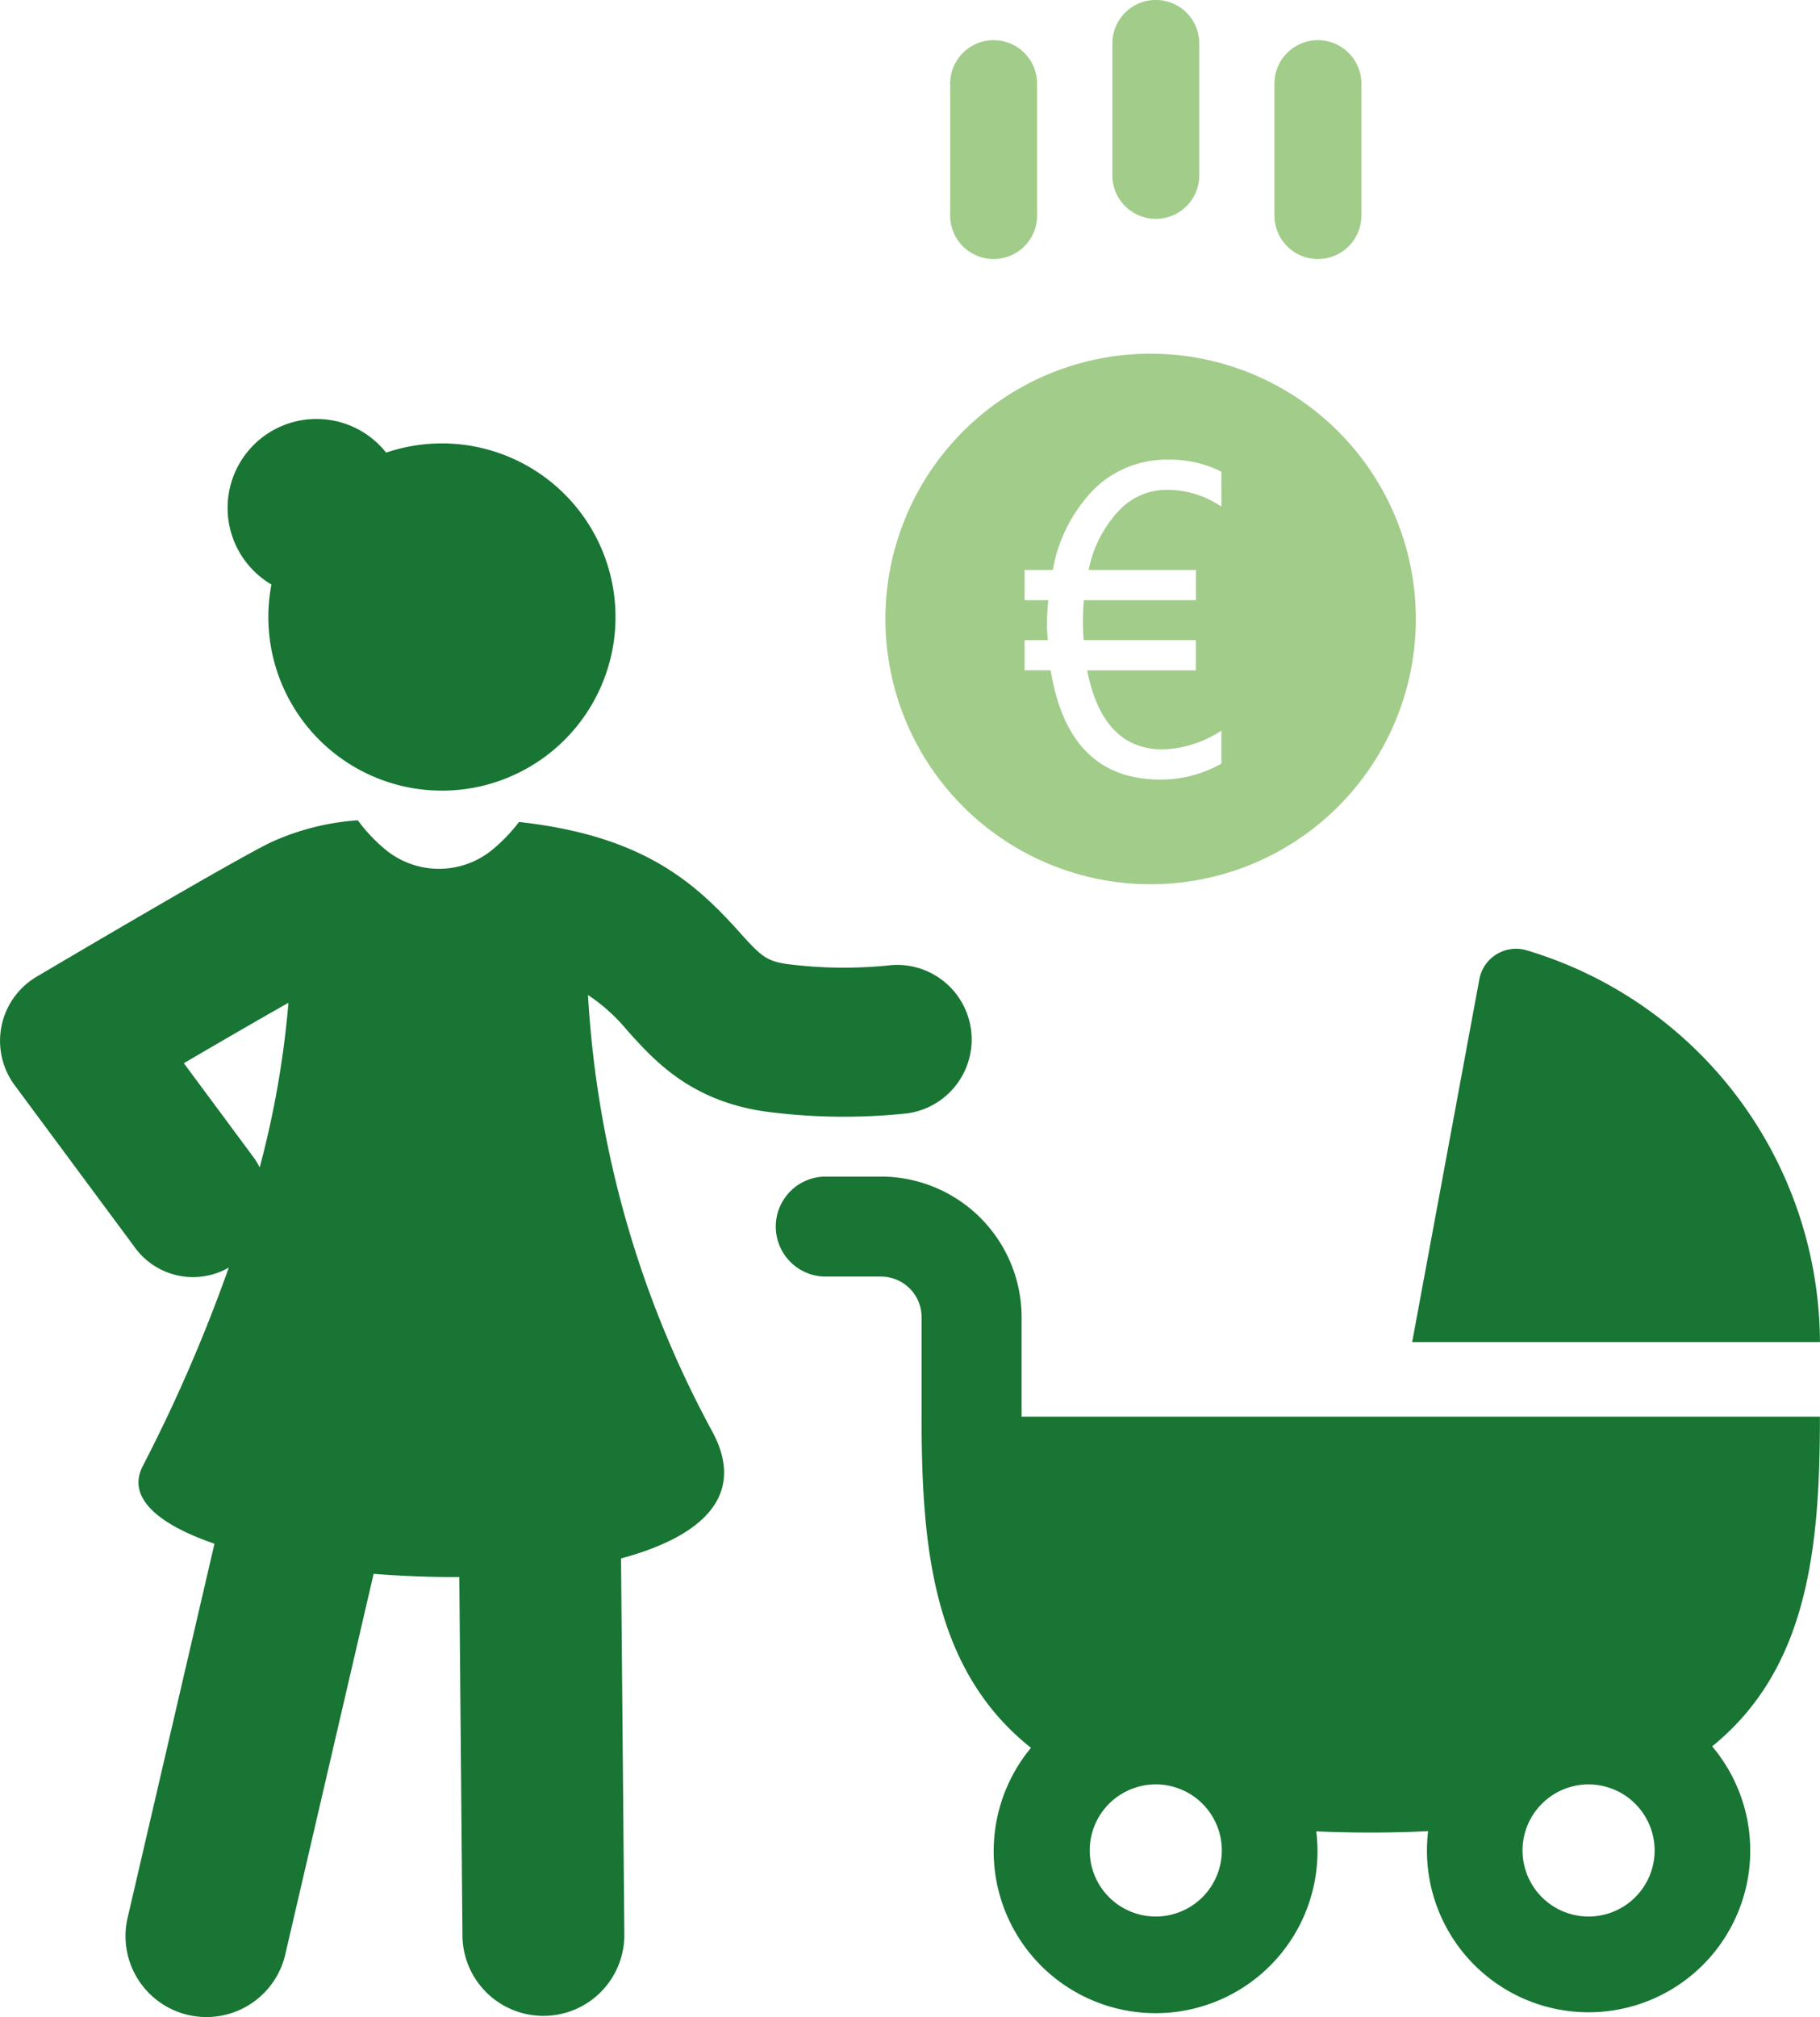 <svg id="Gruppe_41" data-name="Gruppe 41" xmlns="http://www.w3.org/2000/svg" xmlns:xlink="http://www.w3.org/1999/xlink" width="129.914" height="143.949" viewBox="0 0 129.914 143.949">
  <defs>
    <clipPath id="clip-path">
      <rect id="Rechteck_274" data-name="Rechteck 274" width="129.914" height="143.949" fill="none"/>
    </clipPath>
  </defs>
  <g id="Gruppe_30" data-name="Gruppe 30" clip-path="url(#clip-path)">
    <path id="Pfad_139" data-name="Pfad 139" d="M127.188,96.971H70.2v-7.1A10.046,10.046,0,0,0,60.168,79.837H56.137a3.569,3.569,0,0,0,0,7.136h4.031a2.9,2.9,0,0,1,2.894,2.893v7.413c.014,9.183.881,17.828,7.808,23.325a11.557,11.557,0,1,0,20.364,5.961c1.239.056,2.532.085,3.885.085,1.434,0,2.8-.035,4.1-.1a11.538,11.538,0,1,0,20.273-6.051c6.892-5.573,7.693-14.3,7.693-23.531M79.776,132.643a4.715,4.715,0,1,1,4.716-4.715,4.715,4.715,0,0,1-4.716,4.715m35.61-4.714a4.714,4.714,0,1,1-4.716-4.714,4.72,4.72,0,0,1,4.716,4.714Z" transform="translate(2.723 4.131)" fill="#187533"/>
    <path id="Pfad_140" data-name="Pfad 140" d="M123.52,96.124v0h0Z" transform="translate(6.391 4.974)" fill="#187533"/>
    <path id="Pfad_141" data-name="Pfad 141" d="M104.07,64.505v0a2.665,2.665,0,0,0-3.35,1.726,2.624,2.624,0,0,0-.077.3l-4.8,25.917h29.109A29.321,29.321,0,0,0,104.07,64.505" transform="translate(4.959 3.331)" fill="#187533"/>
    <path id="Pfad_142" data-name="Pfad 142" d="M44.812,70.7l0,0c1.868,2.08,4.425,4.928,9.684,5.726a42.489,42.489,0,0,0,10.291.146A5.322,5.322,0,0,0,63.589,66c-.035,0-.069.008-.1.013a31.817,31.817,0,0,1-7.391-.105c-1.432-.217-1.845-.624-3.36-2.314-3.214-3.576-6.928-6.843-15.691-7.814a11.916,11.916,0,0,1-1.85,1.939,6.011,6.011,0,0,1-7.724,0,11.786,11.786,0,0,1-1.933-2.057,17.816,17.816,0,0,0-6.2,1.57c-2.71,1.308-15.3,8.752-16.728,9.593a5.32,5.32,0,0,0-1.865,7.29,5.193,5.193,0,0,0,.305.46L9.6,86.109a5.131,5.131,0,0,0,6.731,1.472,112.611,112.611,0,0,1-6.145,14.176c-1.157,2.257,1.126,4.158,5.123,5.532L9.129,133.9a5.777,5.777,0,0,0,11.215,2.782c.014-.056.026-.111.039-.168l6.287-27.079c2.015.166,4.074.245,6.116.232l.225,25.591a5.776,5.776,0,0,0,5.776,5.727h.053a5.777,5.777,0,0,0,5.727-5.828l-.237-26.819c5.648-1.515,8.986-4.387,6.55-8.987a74.038,74.038,0,0,1-8.908-31.222,12.894,12.894,0,0,1,2.84,2.575M18.534,80.427l0,0a5.21,5.21,0,0,0-.388-.651l-5.023-6.78c2.639-1.543,5.359-3.121,7.467-4.312a67.207,67.207,0,0,1-2.052,11.747" transform="translate(0 2.88)" fill="#187533"/>
    <path id="Pfad_143" data-name="Pfad 143" d="M18.576,40.243a12.39,12.39,0,1,0,8.188-9.412,6.345,6.345,0,1,0-8.188,9.412" transform="translate(0.799 1.471)" fill="#187533"/>
    <path id="Pfad_144" data-name="Pfad 144" d="M67.592,18.344h0a3.1,3.1,0,0,0,3.1-3.1V5.829a3.1,3.1,0,0,0-6.205,0v9.415a3.1,3.1,0,0,0,3.1,3.1" transform="translate(3.337 0.141)" fill="#a2cc8a"/>
    <path id="Pfad_145" data-name="Pfad 145" d="M89.6,18.344h0a3.1,3.1,0,0,0,3.1-3.1V5.829a3.1,3.1,0,0,0-6.205,0v9.415a3.1,3.1,0,0,0,3.1,3.1" transform="translate(4.476 0.141)" fill="#a2cc8a"/>
    <path id="Pfad_146" data-name="Pfad 146" d="M78.6,15.618h0a3.1,3.1,0,0,0,3.1-3.1V3.1a3.1,3.1,0,1,0-6.205,0v9.415a3.1,3.1,0,0,0,3.1,3.1" transform="translate(3.906)" fill="#a2cc8a"/>
    <path id="Pfad_147" data-name="Pfad 147" d="M79.023,24A18.931,18.931,0,1,0,97.955,42.933,18.932,18.932,0,0,0,79.023,24m5.053,10.917a6.821,6.821,0,0,0-3.944-1.2A4.655,4.655,0,0,0,76.7,35.266a8.6,8.6,0,0,0-2.1,4.167h7.657V41.59h-8a17.727,17.727,0,0,0-.016,2.85h8.011V46.6H74.494q1.109,5.638,5.392,5.638a7.991,7.991,0,0,0,4.19-1.341v2.358a8.811,8.811,0,0,1-4.345,1.14q-6.579,0-7.842-7.8H70.026V44.441H71.69a9.525,9.525,0,0,1-.062-1.186q0-.74.093-1.664H70.026V39.433h2.018a10.908,10.908,0,0,1,2.965-5.786A7.375,7.375,0,0,1,80.3,31.561a8.079,8.079,0,0,1,3.775.862Z" transform="translate(3.109 1.242)" fill="#a2cc8a"/>
  </g>
</svg>
